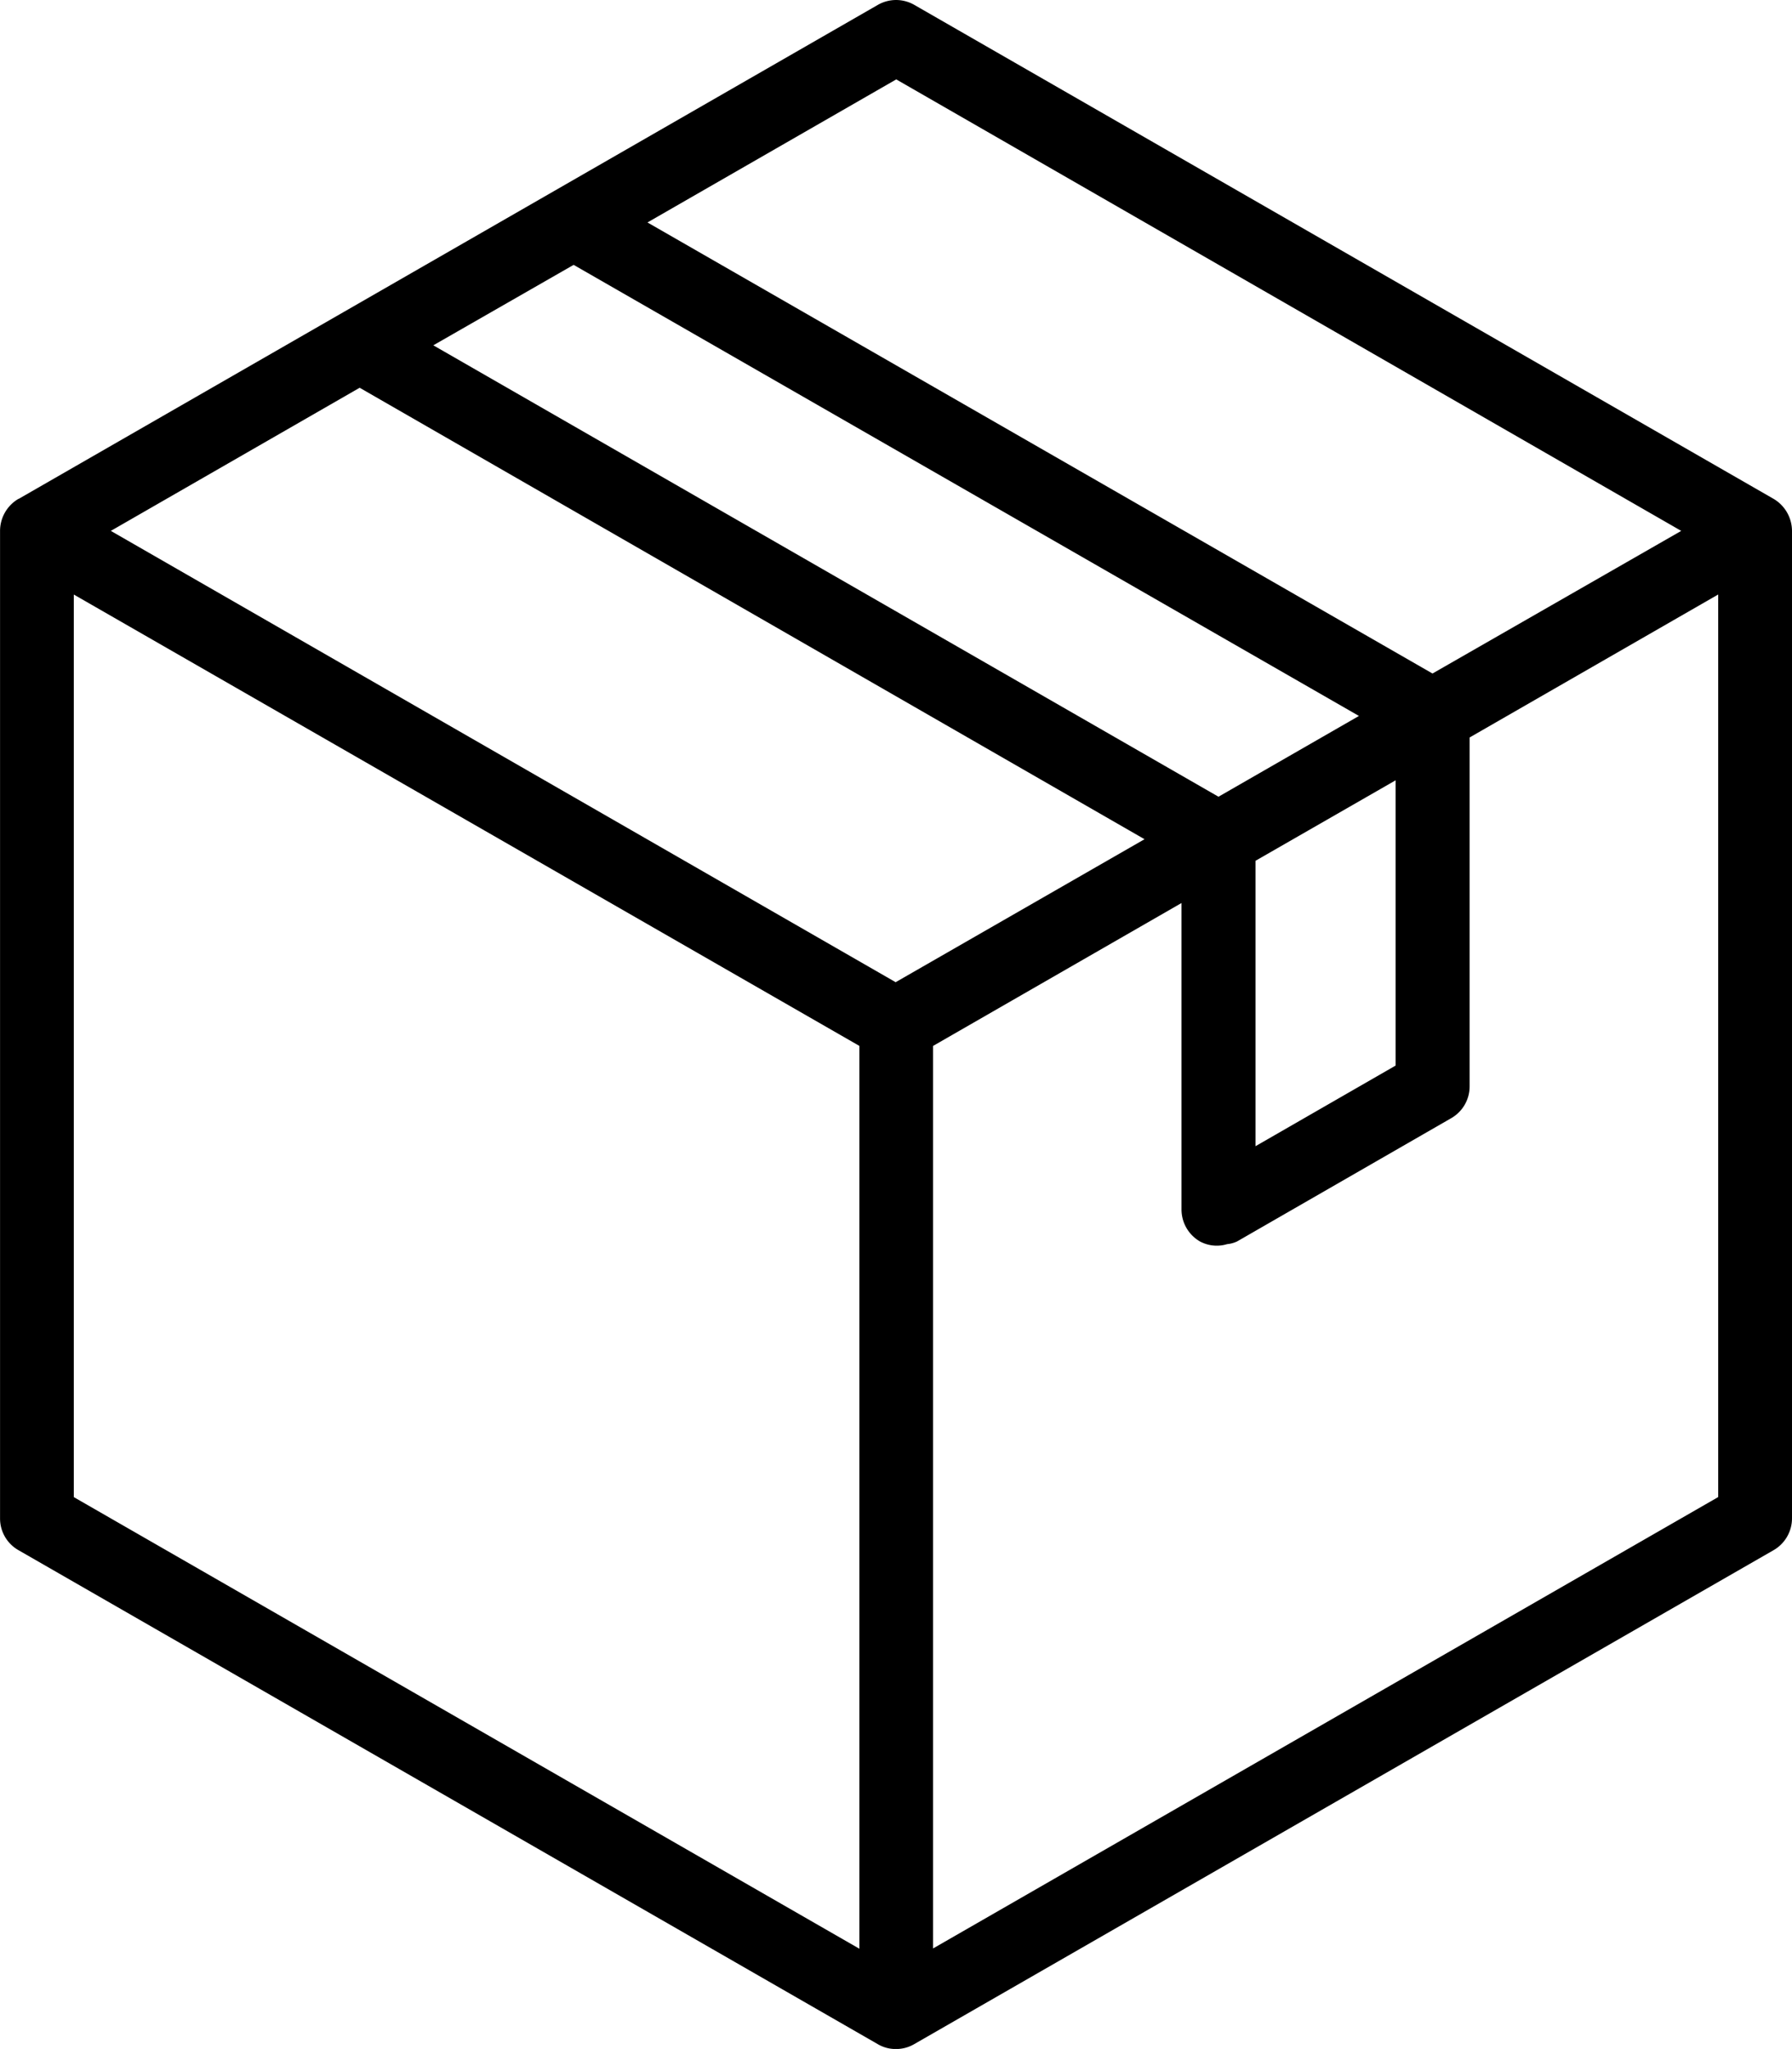<svg xmlns="http://www.w3.org/2000/svg" width="35.814" height="40.942" viewBox="0 0 35.814 40.942">
  <g id="feature_package" transform="translate(-15 -10)">
    <g id="Сгруппировать_36" data-name="Сгруппировать 36" transform="translate(15 10)">
      <g id="Сгруппировать_35" data-name="Сгруппировать 35">
        <path id="Контур_125" data-name="Контур 125" d="M50.446,19.968,33.277,10.1a.73.73,0,0,0-.737,0L15.374,19.968h-.005a.743.743,0,0,0-.368.64v19.73a.727.727,0,0,0,.368.637l17.169,9.868a.7.7,0,0,0,.366.1h.013a.718.718,0,0,0,.358-.1l17.171-9.868a.734.734,0,0,0,.368-.637V20.608a.748.748,0,0,0-.368-.64ZM26.465,15.293l15.694,9.013L39.352,25.92,23.66,16.9l2.8-1.605ZM40.092,32.9v-5.7l2.8-1.608v5.7l-2.8,1.611ZM32.911,11.586,48.6,20.608l-4.971,2.85L27.94,14.445l4.971-2.858ZM22.188,17.748l15.686,9.021L32.9,29.626,17.215,20.608l4.973-2.86ZM16.475,21.88l15.7,9.019v18.04l-15.7-9.024V21.88ZM33.647,48.933V30.9l4.966-2.856v6.125a.738.738,0,0,0,.368.637.71.71,0,0,0,.543.054.6.6,0,0,0,.2-.054L44,32.345a.731.731,0,0,0,.371-.637V24.736l4.968-2.857V39.914l-15.692,9.02Z" transform="translate(-15 -10)" fill-rule="evenodd"/>
      </g>
    </g>
  </g>
</svg>
